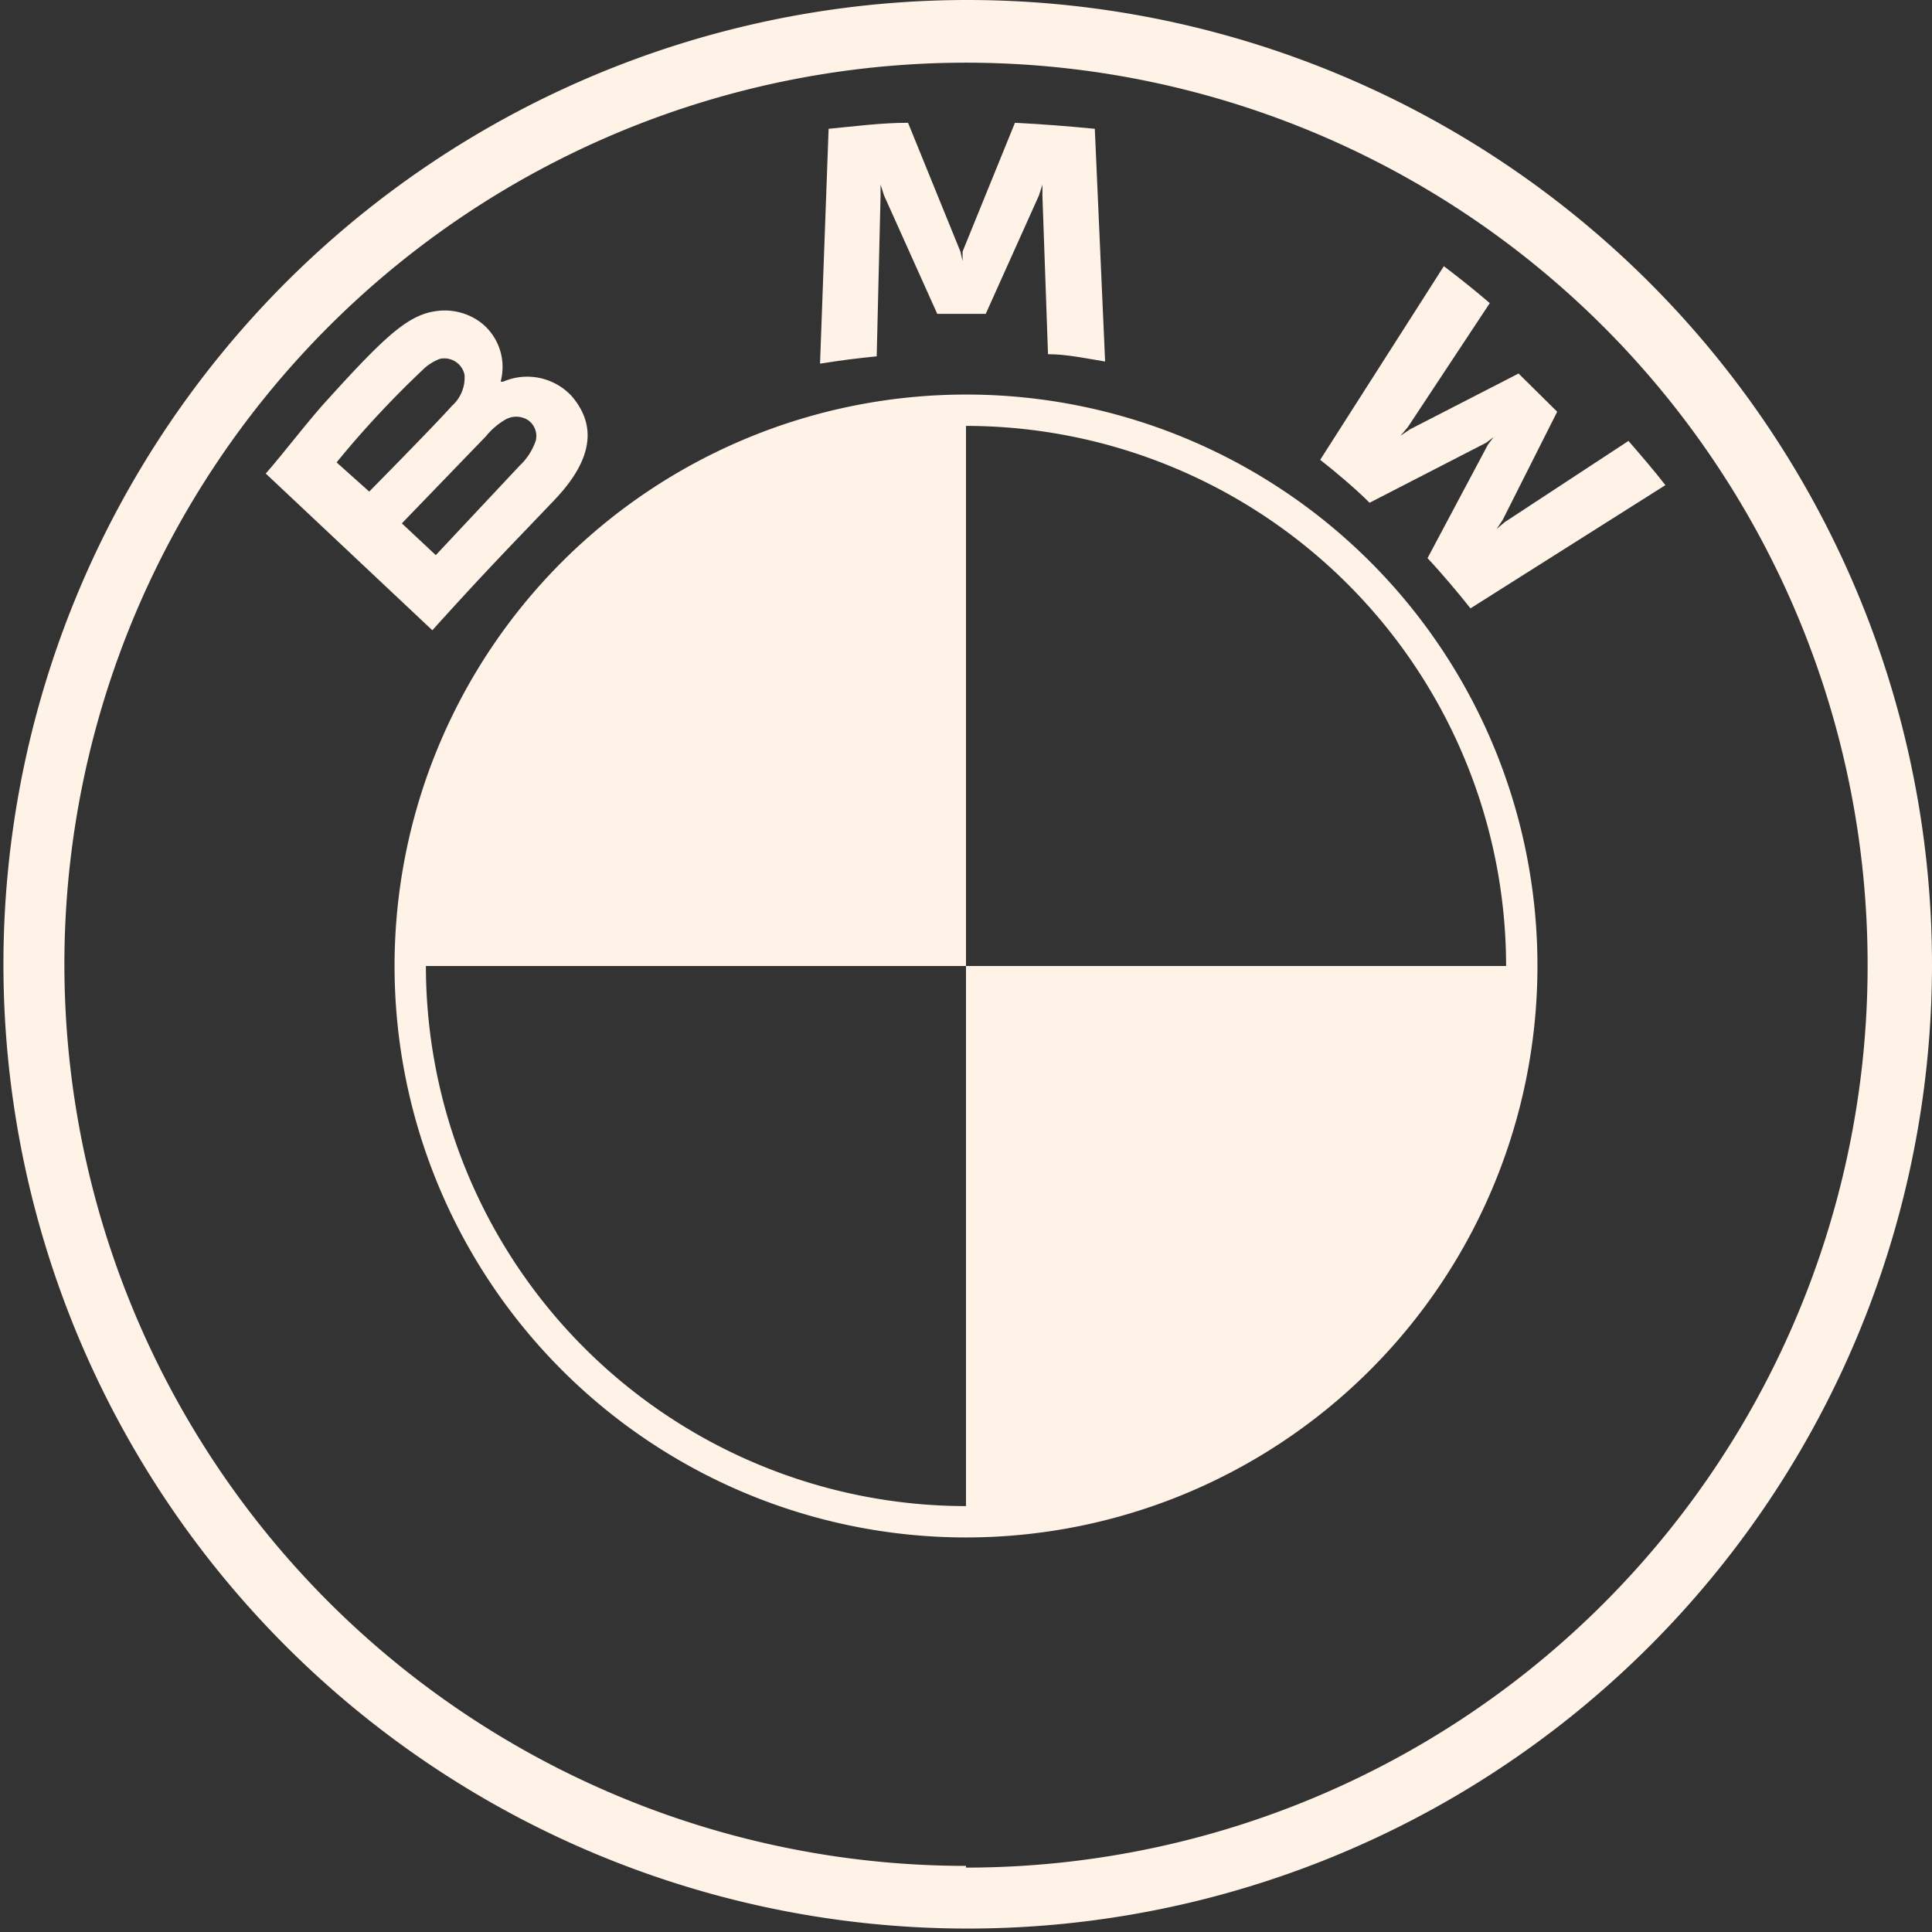 <svg xmlns="http://www.w3.org/2000/svg" width="45" height="45" viewBox="0 0 45 45"><rect x="0" y="0" width="45" height="45" fill="#333333" stroke="none"/><title>Artboard 39</title><path d="M22.5,0A22.46,22.46,0,1,0,45,22.5,22.47,22.47,0,0,0,22.5,0Zm0,43.46a21,21,0,1,1,21-21A21,21,0,0,1,22.5,43.5Z" fill="#fff2e6"/><path d="M22.5,9.19A13.31,13.31,0,1,0,35.81,22.5,13.3,13.3,0,0,0,22.5,9.19Zm0,13.31V35.08A12.59,12.59,0,0,1,9.92,22.5H22.5V9.92A12.59,12.59,0,0,1,35.08,22.5Z" fill="#fff2e6"/><path d="M37.93,10.27l-2.88,1.89-.19.16.14-.21,1.27-2.52-.9-.89L32.84,10l-.22.15.17-.2L34.7,7.06c-.34-.29-.66-.55-1.07-.86l-2.88,4.51c.36.28.84.69,1.15,1l2.72-1.4.17-.13-.13.17L33.25,13c.31.33.75.85,1,1.17l4.54-2.87C38.56,11,38.2,10.58,37.93,10.27Z" fill="#fff2e6"/><path d="M20.51,4.56l0-.26.08.25,1.24,2.76h1.13l1.24-2.76.08-.25,0,.26.13,3.69c.44,0,.89.1,1.33.17L25.5,3c-.62-.06-1.24-.11-1.86-.14l-1.22,3,0,.22-.05-.22-1.22-3c-.62,0-1.23.08-1.85.14l-.2,5.47c.44-.07.89-.13,1.32-.17Z" fill="#fff2e6"/><path d="M12.9,11.66c.72-.75,1.13-1.61.41-2.44a1.41,1.41,0,0,0-1.59-.33l-.06,0,0,0a1.31,1.31,0,0,0-.45-1.37,1.4,1.4,0,0,0-1-.28c-.67.07-1.19.53-2.6,2.09-.43.47-1,1.22-1.42,1.7l3.88,3.65C11.36,13.25,11.89,12.72,12.9,11.66Zm-5.06-.89a22.9,22.9,0,0,1,2-2.15,1.15,1.15,0,0,1,.4-.26.48.48,0,0,1,.58.37.88.88,0,0,1-.29.72c-.41.46-1.93,2-1.93,2Zm3.48-.61a1.65,1.65,0,0,1,.44-.38.51.51,0,0,1,.53,0,.45.45,0,0,1,.19.48,1.43,1.43,0,0,1-.38.59l-1.95,2.08-.79-.74Z" fill="#fff2e6"/></svg>